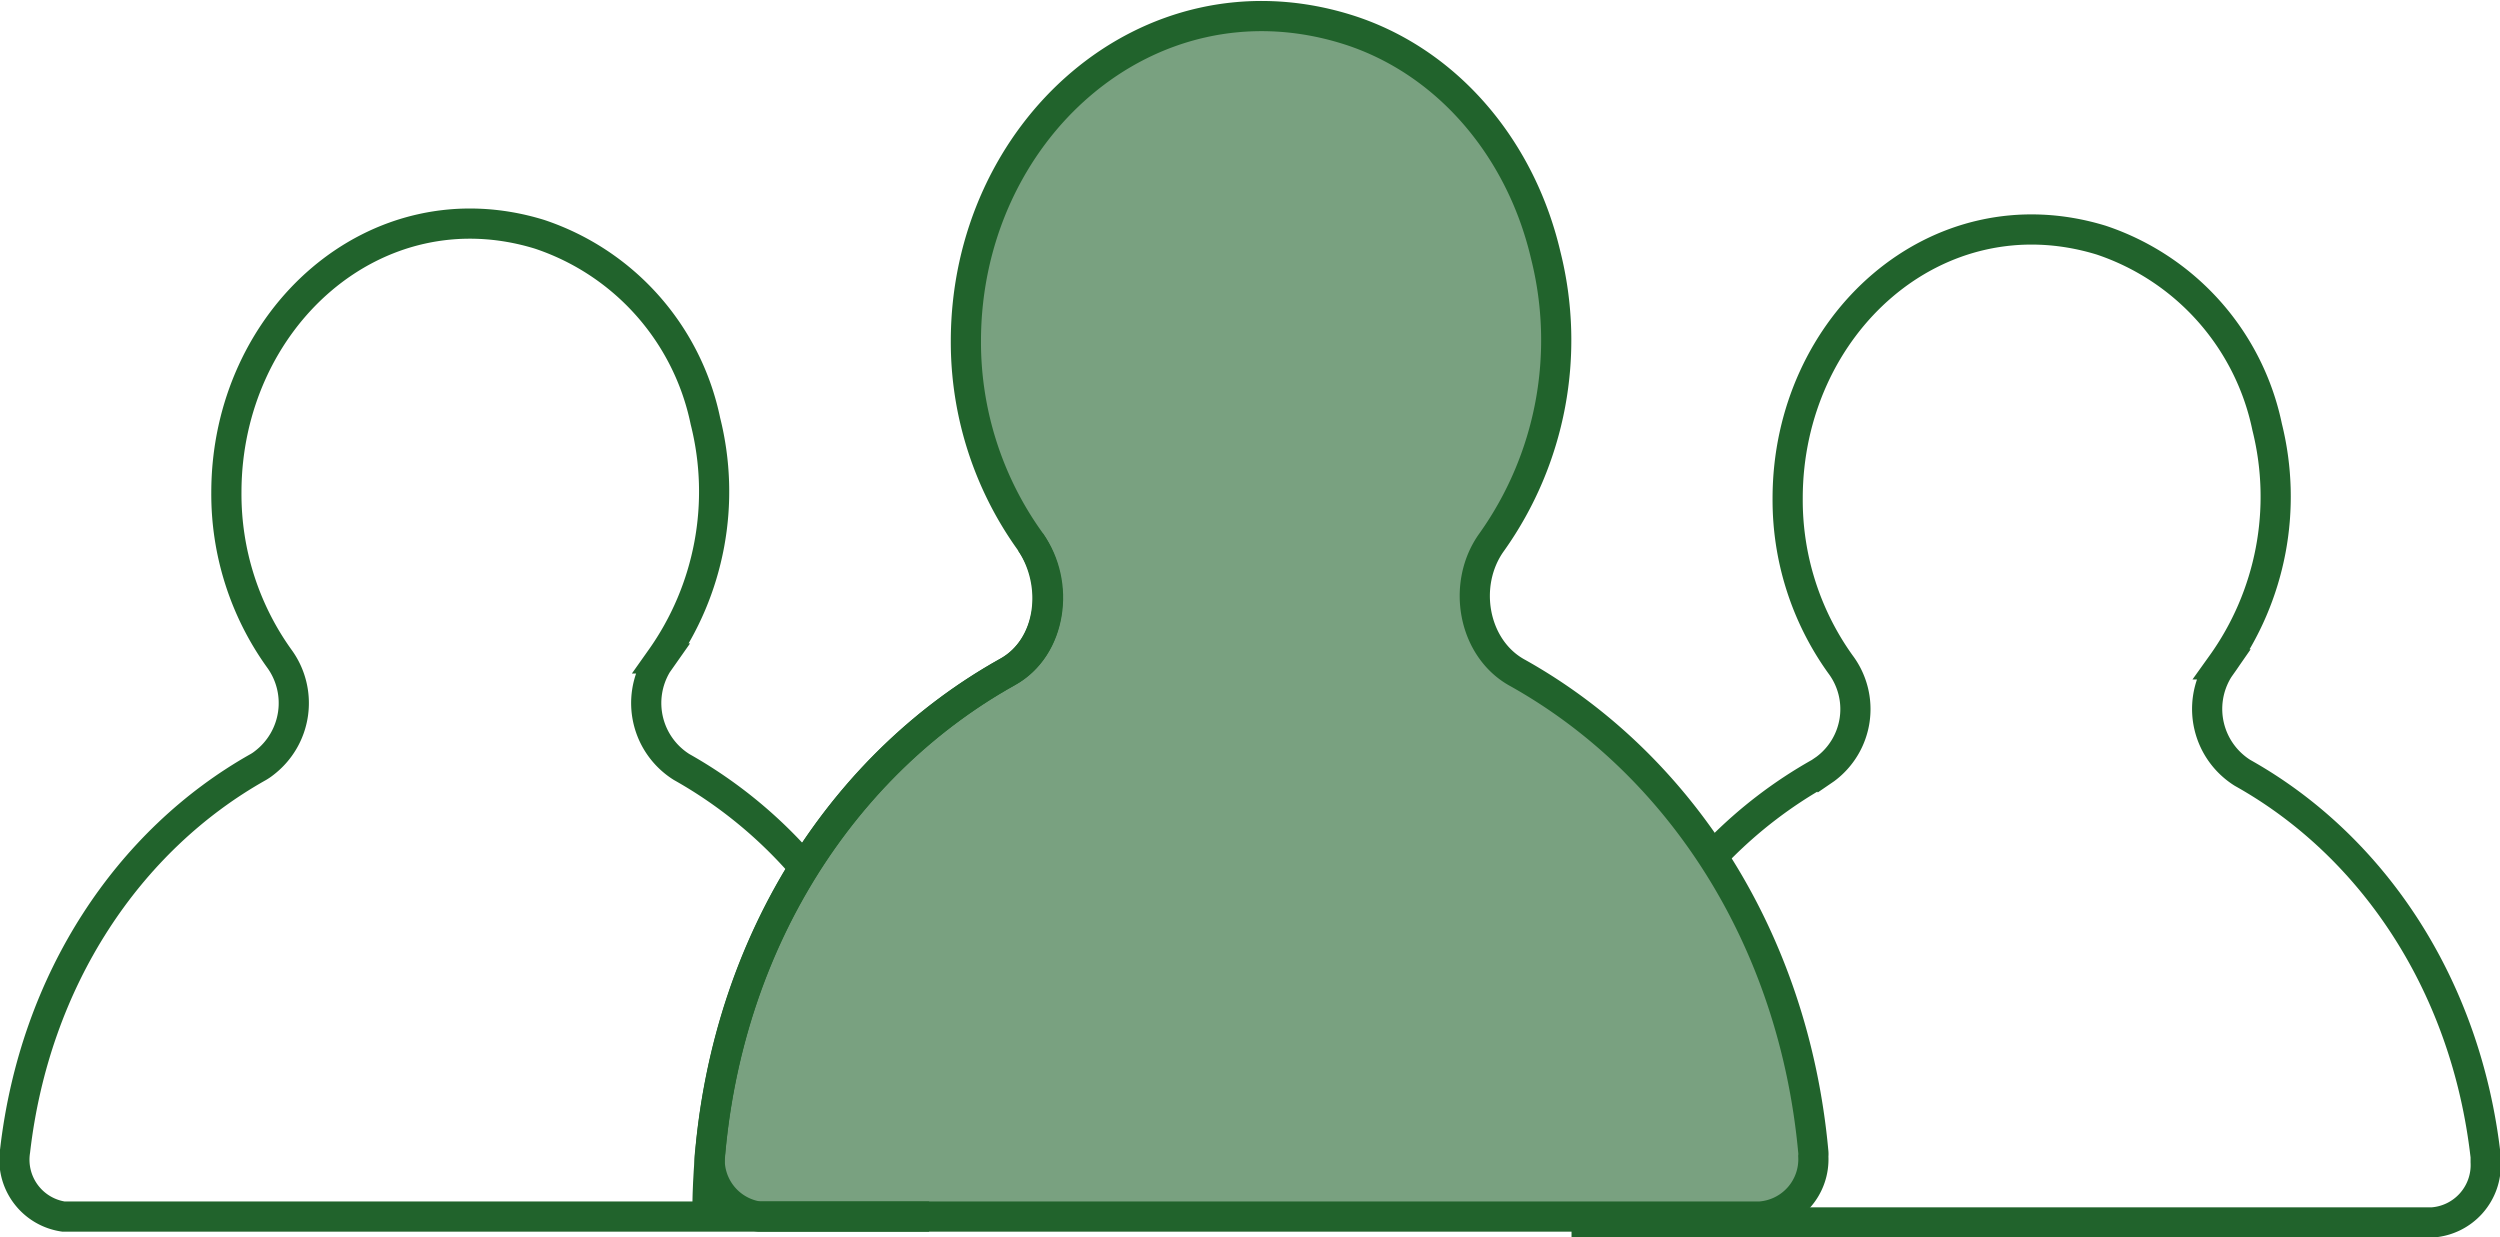 <svg xmlns="http://www.w3.org/2000/svg" viewBox="0 0 165.65 81.97">
  <defs>
    <style>
      .a {
        fill: #21632c;
        isolation: isolate;
        opacity: 0.6;
      }

      .b {
        fill: none;
        stroke: #21632c;
        stroke-miterlimit: 10;
        stroke-width: 2px;
      }
    </style>
  </defs>
  <g>
    <path class="a" d="M98.85,35.91a23.12,23.12,0,0,0,3.57-19c-1.7-7.26-6.72-13-13.28-15C76-2.1,64,8.72,64,22.61A22.62,22.62,0,0,0,68.2,35.79c2,2.85,1.5,7.1-1.44,8.73-10.74,6-18.4,17.56-19.7,31.79a3.8,3.8,0,0,0,3.24,4.3l.29,0h66a3.8,3.8,0,0,0,3.56-4,1.36,1.36,0,0,0,0-.29c-1.3-14.18-8.9-25.74-19.57-31.72C97.6,43,96.82,38.71,98.85,35.91Z"/>
    <g>
      <path class="b" d="M98.85,35.91a23.09,23.09,0,0,0,3.57-19c-1.7-7.26-6.72-13-13.28-15C76-2.1,64,8.72,64,22.61A22.62,22.62,0,0,0,68.2,35.79c2,2.85,1.5,7.1-1.44,8.73-10.74,6-18.4,17.56-19.7,31.79a3.8,3.8,0,0,0,3.24,4.3l.29,0h66a3.8,3.8,0,0,0,3.56-4,1.36,1.36,0,0,0,0-.29c-1.3-14.18-8.9-25.74-19.57-31.72C97.6,43,96.82,38.71,98.85,35.91Z"/>
      <path class="b" d="M53.48,57.71a30.35,30.35,0,0,0-8.32-6.89A5,5,0,0,1,43.54,44l.26-.37A19.14,19.14,0,0,0,46.74,27.9a16.58,16.58,0,0,0-11-12.38C24.87,12.19,15,21.14,15,32.63a18.67,18.67,0,0,0,3.5,11,5,5,0,0,1-1,6.93,3.19,3.19,0,0,1-.38.26C8.51,55.66,2.31,64.9,1,76.25A3.81,3.81,0,0,0,4.2,80.61c.12,0,.24,0,.36,0h57"/>
      <path class="b" d="M104.13,81h57a3.81,3.81,0,0,0,3.57-4c0-.12,0-.24,0-.36-1.28-11.36-7.48-20.6-16.11-25.43a5,5,0,0,1-1.63-6.81c.08-.13.17-.25.26-.38a19.09,19.09,0,0,0,3-15.73,16.61,16.61,0,0,0-11-12.38c-10.9-3.33-20.77,5.62-20.77,17.11a18.67,18.67,0,0,0,3.5,11,4.94,4.94,0,0,1-1,6.93l-.38.26a29.85,29.85,0,0,0-6.65,5.08"/>
      <path class="b" d="M68.28,35.91c2,2.78,1.38,7-1.51,8.61C55,51.07,46.87,64.45,46.87,80.64"/>
    </g>
  </g>
</svg>
